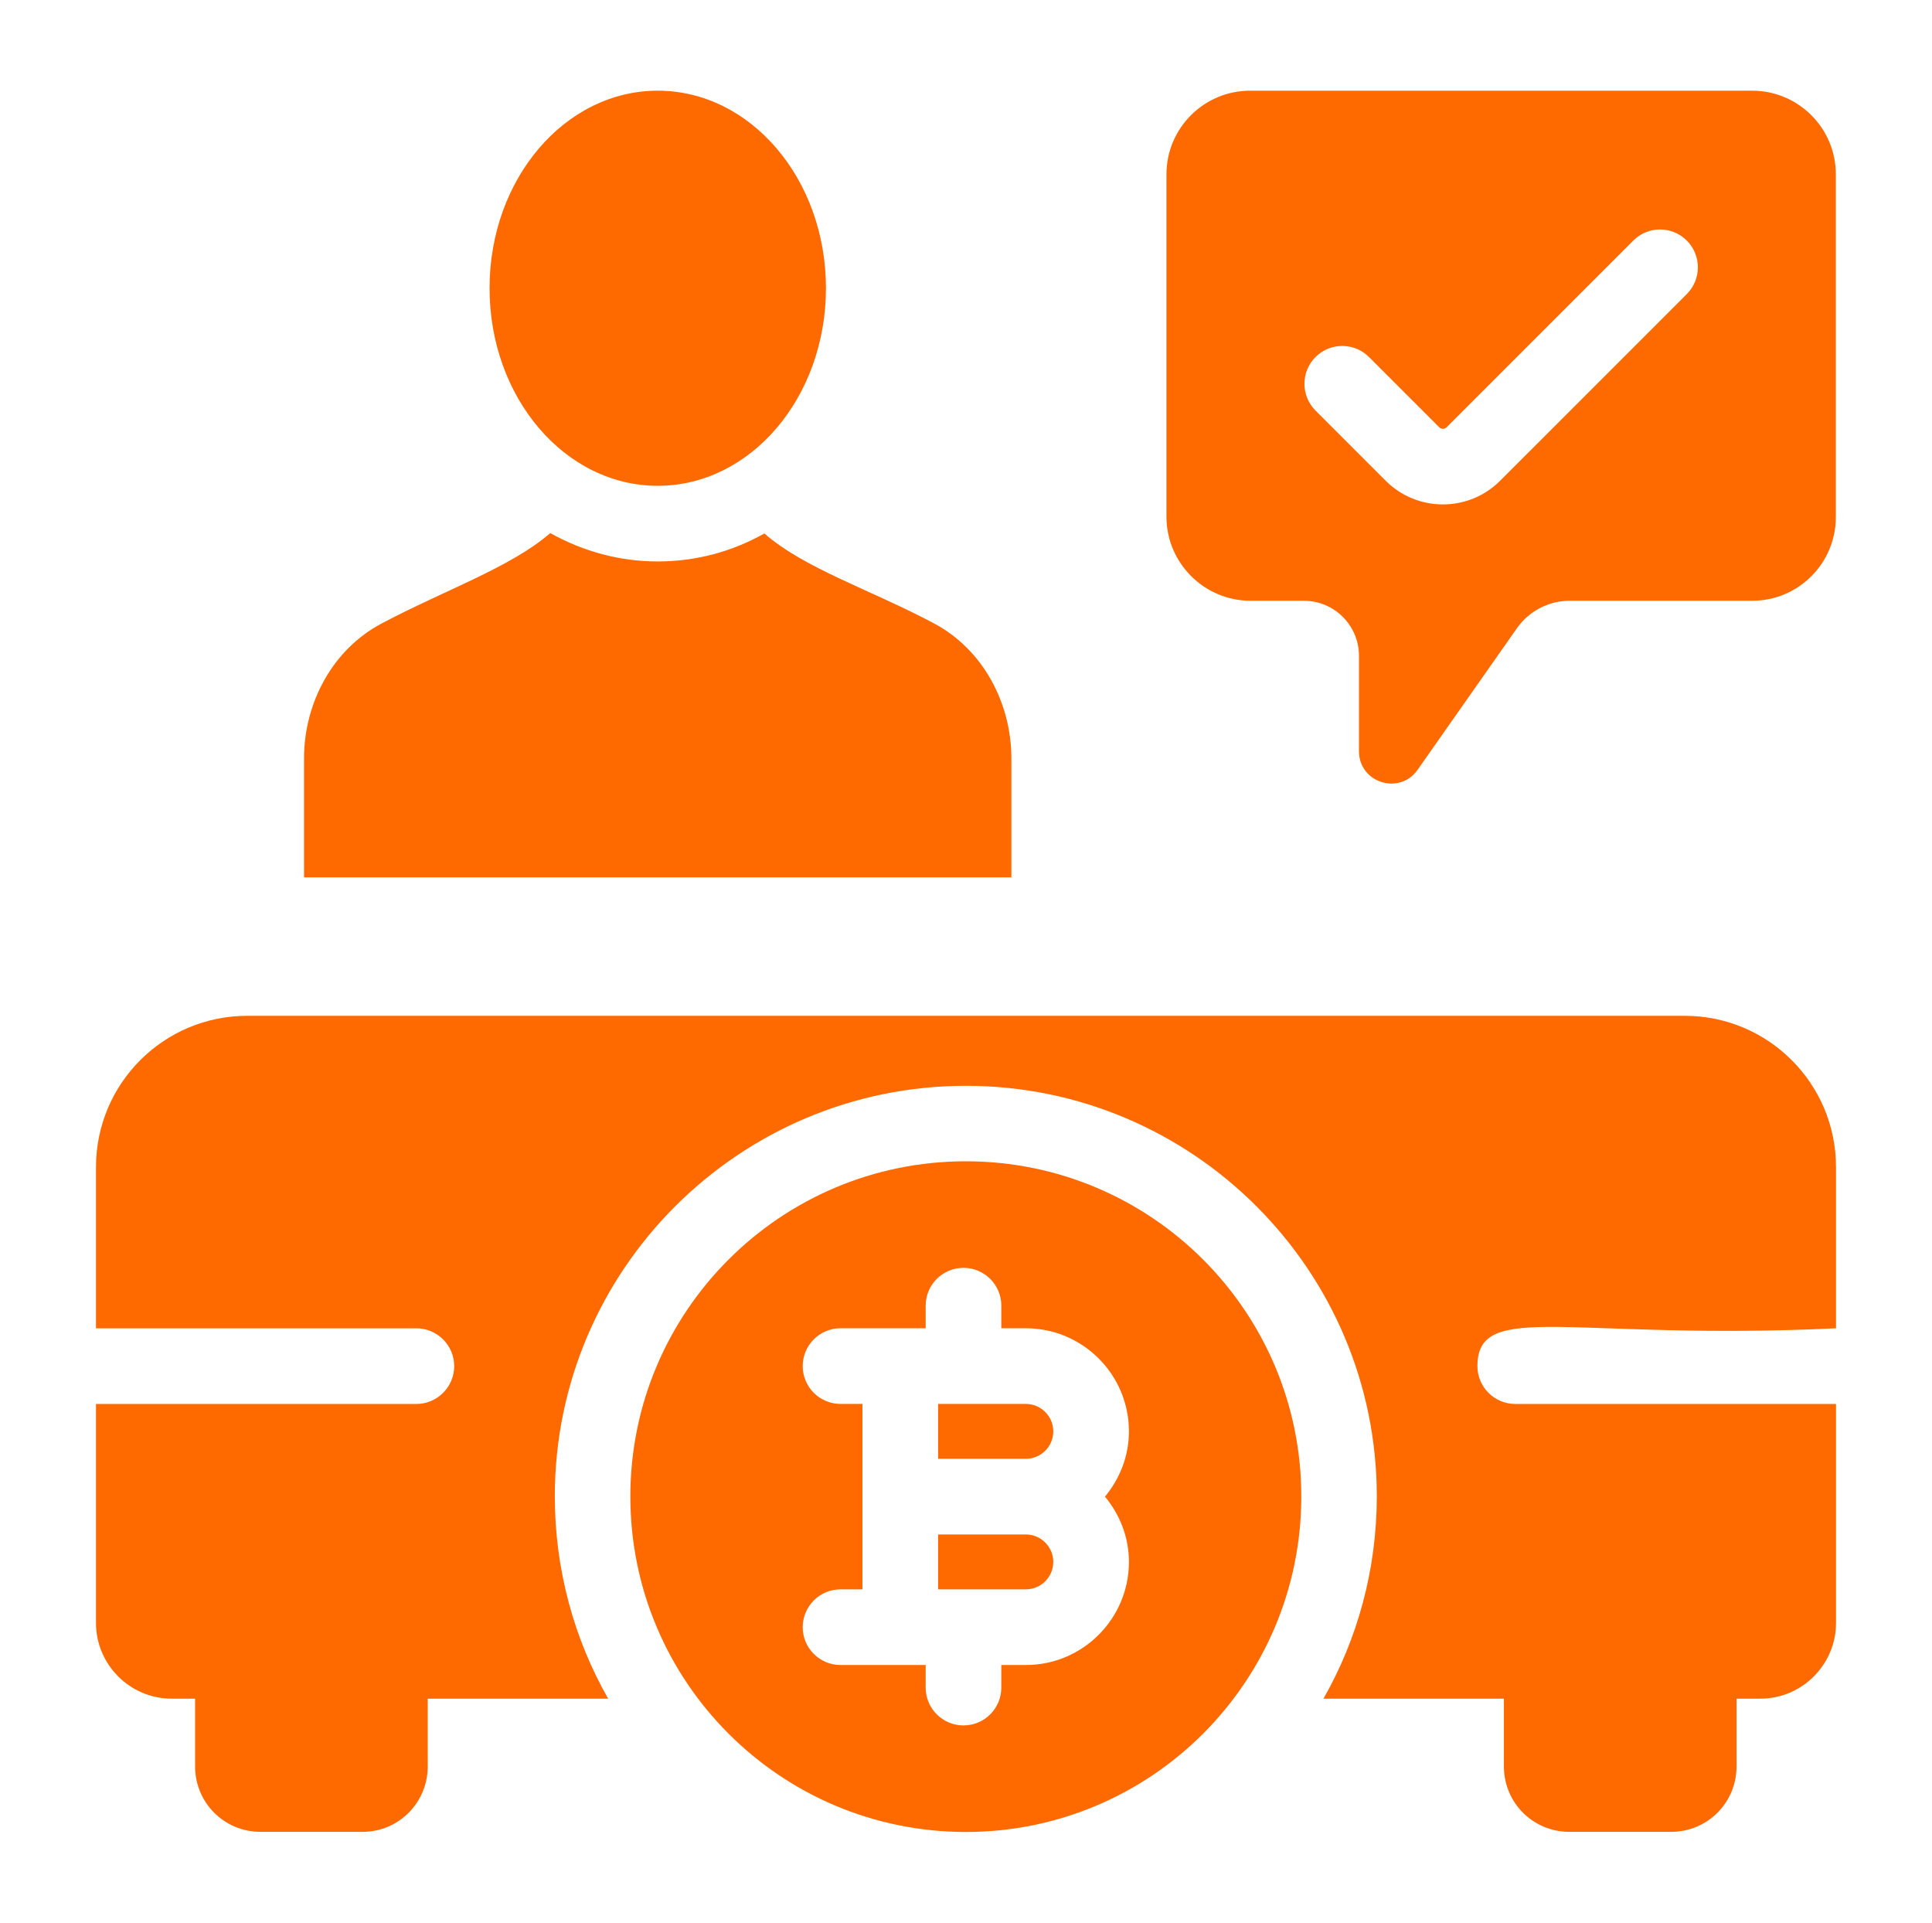 <svg width="201" height="200" viewBox="0 0 201 200" fill="none" xmlns="http://www.w3.org/2000/svg">
<path d="M105.222 78.907C105.222 73.122 102.271 67.573 97.194 64.858C90.701 61.394 83.696 59.151 79.524 55.491C76.179 57.38 72.401 58.403 68.427 58.403C64.413 58.403 60.635 57.341 57.25 55.452C53.118 59.033 46.231 61.394 39.698 64.858C34.582 67.573 31.631 73.122 31.631 78.907V91.264H105.222V78.907Z" fill="#FF6A00"/>
<path d="M68.431 50.535C78.105 50.535 85.93 41.337 85.93 29.977C85.93 18.632 78.105 9.434 68.431 9.434C58.757 9.434 50.932 18.632 50.932 29.977C50.932 41.337 58.757 50.535 68.431 50.535Z" fill="#FF6A00"/>
<path d="M106.725 146.04H97.598V151.749H106.725C108.299 151.749 109.581 150.467 109.581 148.893C109.581 147.319 108.299 146.04 106.725 146.04Z" fill="#FF6A00"/>
<path d="M106.725 159.619H97.598V165.328H106.725C108.299 165.328 109.581 164.046 109.581 162.473C109.581 160.899 108.299 159.619 106.725 159.619Z" fill="#FF6A00"/>
<path d="M100.482 120.801C81.202 120.801 65.58 136.423 65.58 155.664C65.58 174.944 81.202 190.566 100.482 190.566C119.762 190.566 135.384 174.944 135.384 155.664C135.384 136.423 119.762 120.801 100.482 120.801ZM117.451 162.473C117.451 168.387 112.64 173.199 106.725 173.199H104.175V175.547C104.175 177.72 102.413 179.482 100.24 179.482C98.066 179.482 96.304 177.72 96.304 175.547V173.199C95.804 173.199 87.044 173.199 87.448 173.199C85.275 173.199 83.512 171.437 83.512 169.264C83.512 167.09 85.275 165.328 87.448 165.328H89.727C89.727 164.665 89.727 144.798 89.727 146.039H87.448C85.275 146.039 83.512 144.277 83.512 142.104C83.512 139.931 85.275 138.169 87.448 138.169C88.066 138.169 96.741 138.169 96.304 138.169V135.819C96.304 133.645 98.066 131.883 100.24 131.883C102.413 131.883 104.175 133.645 104.175 135.819V138.169H106.725C112.64 138.169 117.451 142.98 117.451 148.893C117.451 151.482 116.492 153.828 114.958 155.684C116.492 157.539 117.451 159.884 117.451 162.473Z" fill="#FF6A00"/>
<path d="M191.014 138.173V121.409C191.014 112.712 183.969 105.667 175.272 105.667H25.728C17.031 105.667 9.986 112.712 9.986 121.409V138.173H43.319C45.483 138.173 47.255 139.944 47.255 142.109C47.255 144.273 45.483 146.044 43.319 146.044H9.986V168.83C9.986 173.159 13.528 176.701 17.857 176.701H20.297V183.745C20.297 187.523 23.327 190.553 27.105 190.553H37.731C41.469 190.553 44.5 187.523 44.5 183.745V176.701H63.272C59.73 170.483 57.722 163.281 57.722 155.647C57.722 132.113 76.888 112.948 100.5 112.948C124.073 112.948 143.238 132.113 143.238 155.647C143.238 163.281 141.231 170.483 137.689 176.701H156.461V183.745C156.461 187.523 159.491 190.553 163.269 190.553H173.856C177.634 190.553 180.664 187.523 180.664 183.745V176.701H183.143C187.472 176.701 191.014 173.159 191.014 168.83V146.044H157.642C155.477 146.044 153.706 144.273 153.706 142.109C153.706 135.169 163.39 139.485 191.014 138.173Z" fill="#FF6A00"/>
<path d="M130.092 62.492H135.648C138.817 62.492 141.385 65.061 141.385 68.23V78.151C141.385 81.427 145.6 82.758 147.482 80.077L157.819 65.348C159.076 63.558 161.127 62.492 163.315 62.492H182.293C187.099 62.492 190.996 58.595 190.996 53.789V18.137C190.996 13.331 187.099 9.434 182.293 9.434H130.058C125.252 9.434 121.355 13.331 121.355 18.137V53.755C121.355 58.56 125.287 62.492 130.092 62.492ZM136.863 37.14C138.4 35.603 140.891 35.603 142.428 37.14L149.734 44.446C149.947 44.661 150.293 44.657 150.5 44.446L169.924 25.023C171.461 23.486 173.951 23.486 175.489 25.023C177.026 26.56 177.026 29.05 175.489 30.588L156.065 50.011C154.426 51.652 152.272 52.471 150.116 52.471C147.962 52.471 145.808 51.652 144.169 50.011L136.863 42.705C135.326 41.168 135.326 38.678 136.863 37.14Z" fill="#FF6A00"/>
</svg>
